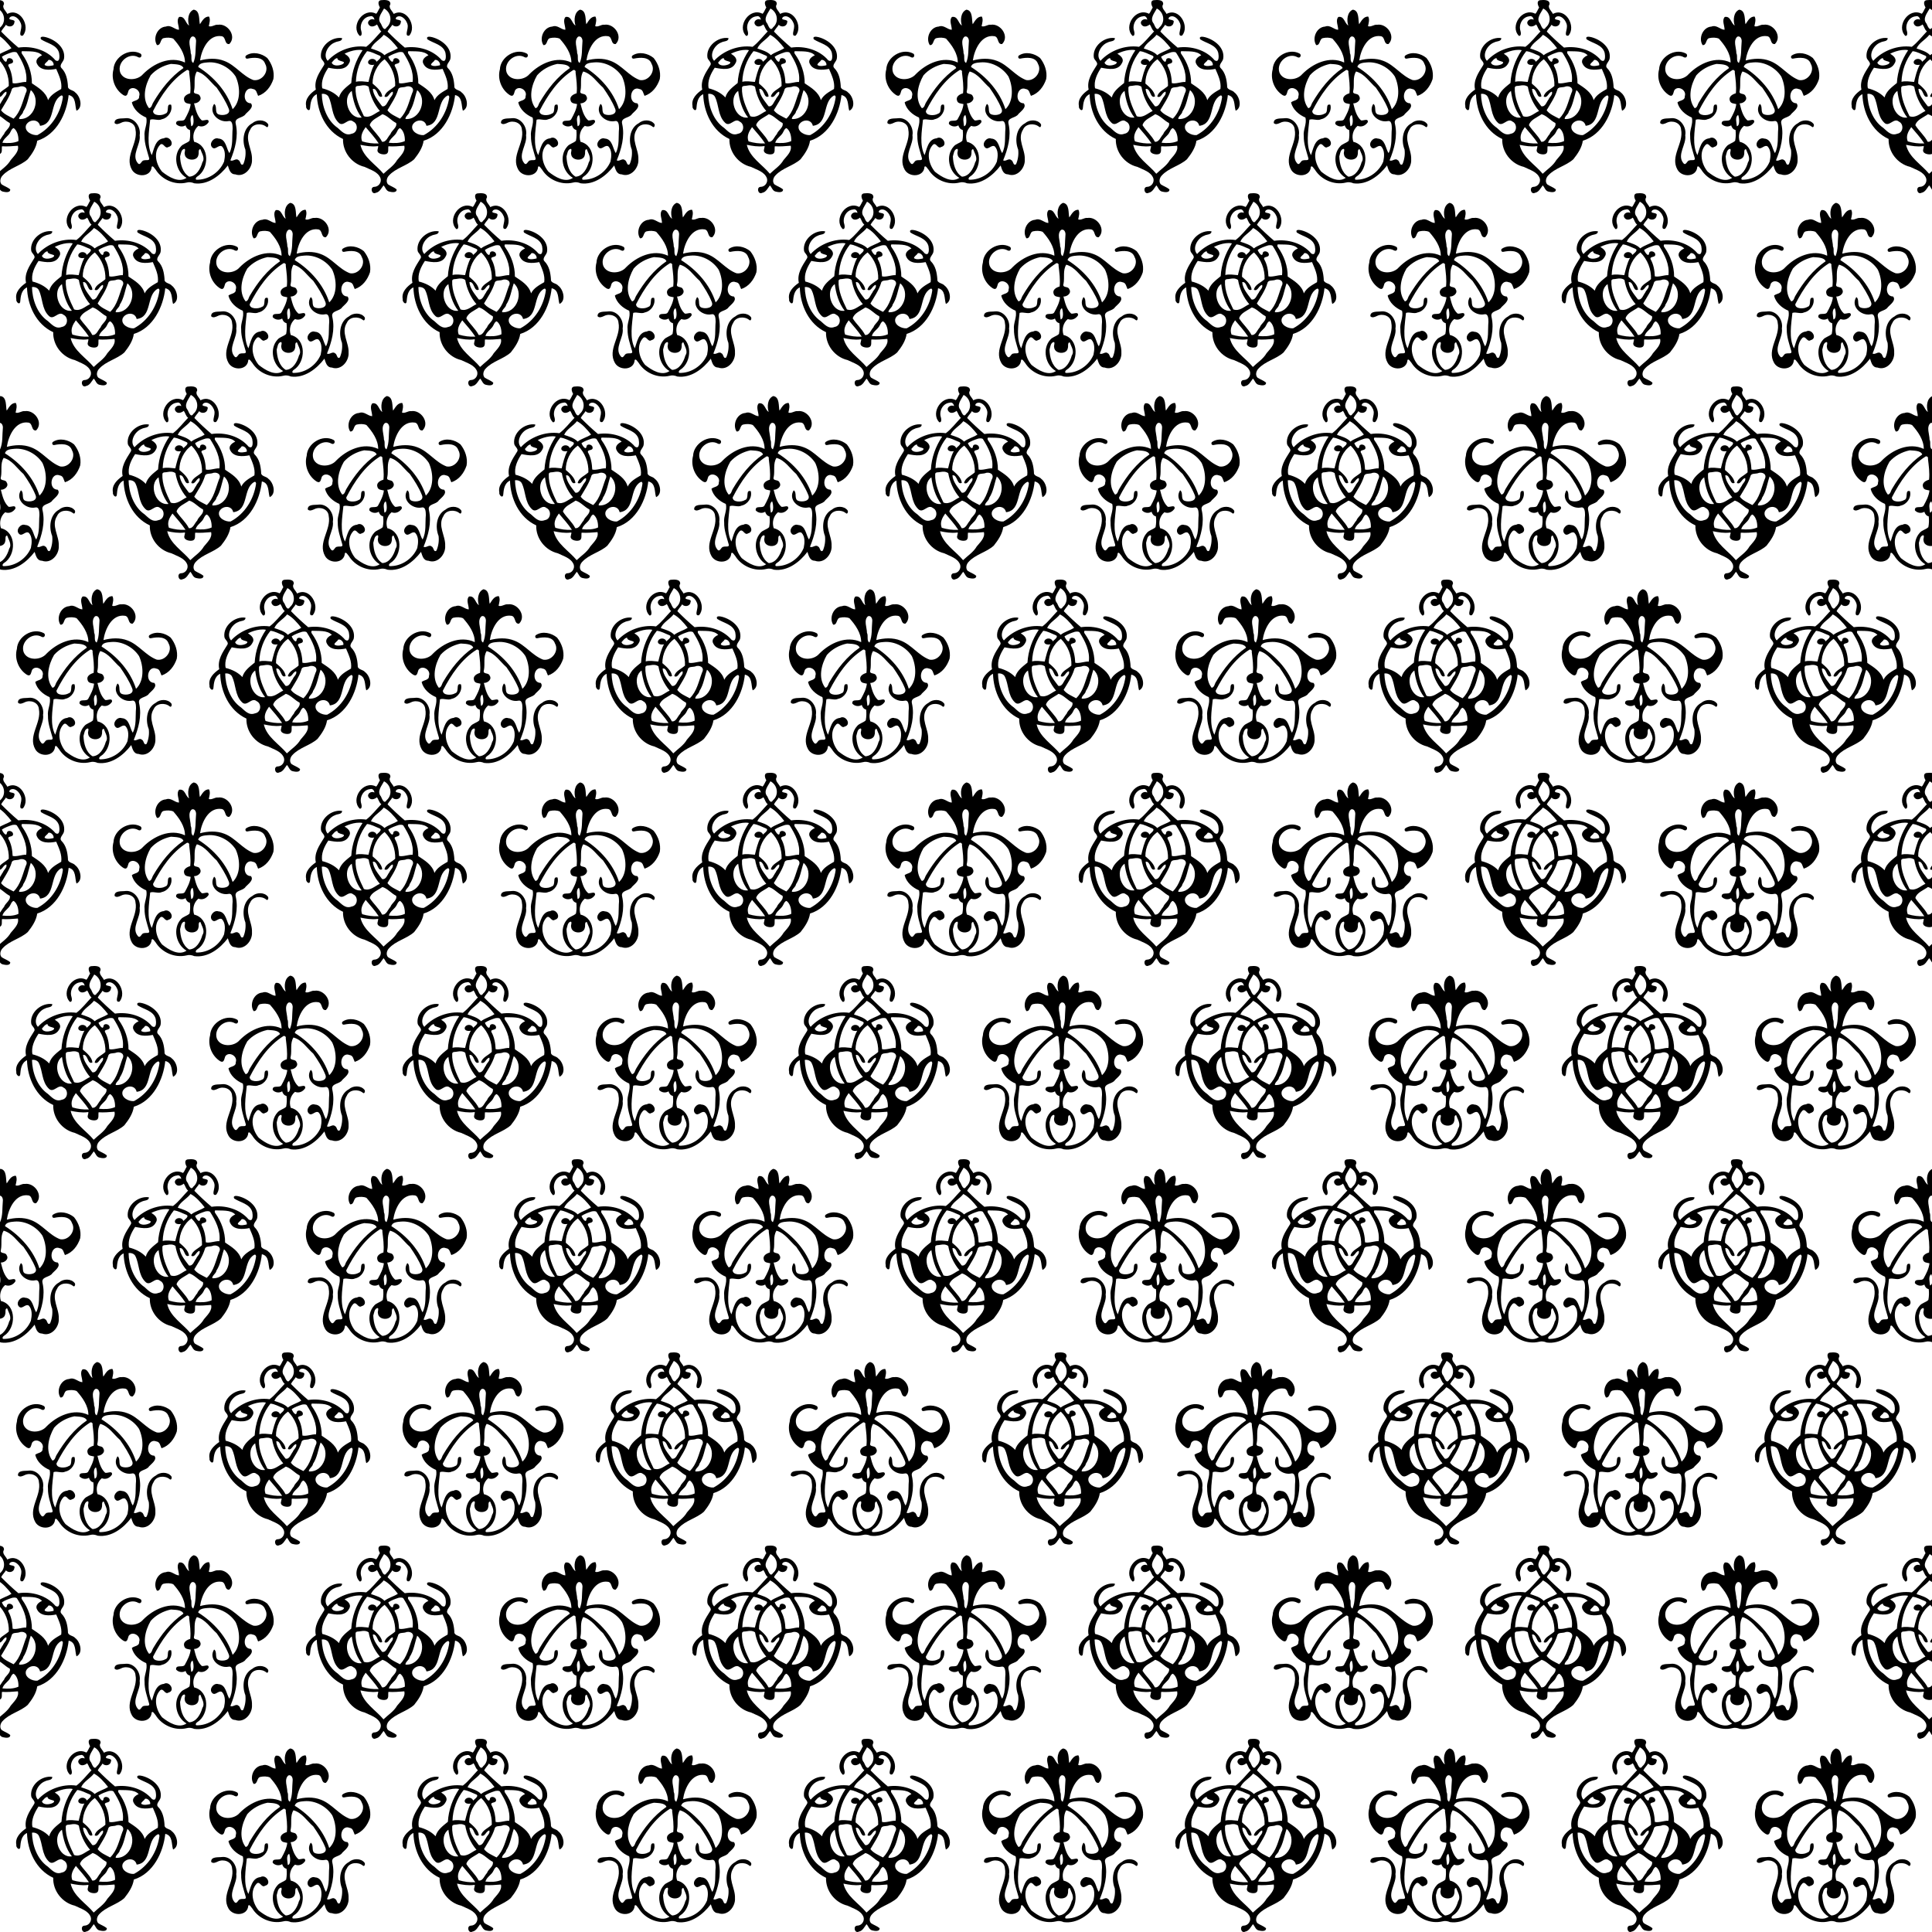 <?xml version="1.0" encoding="UTF-8"?>
<svg width="338.67mm" height="338.67mm" version="1.1" viewBox="0 0 1200 1200" xmlns="http://www.w3.org/2000/svg" xmlns:xlink="http://www.w3.org/1999/xlink">
<defs>
<clipPath id="bk">
<path d="m690-747.64h1200v1200h-1200z" fill="#f00" opacity=".6"/>
</clipPath>
</defs>
<g transform="translate(-690 747.64)">
<g clip-path="url(#bk)">
<path id="d" d="m746.57 332.48c2.11-0.21 6.111-0.509 5.892 2.494-1.484 2.297 1.181 4.073 2.089 6.034 7.932-4.283 14.628 7.828 9.635 13.469-2.974 0.747-0.894-3.711-0.967-5.179 0.582-3.179-3.551-8.429-6.856-6.375-2.427 2.562 3.757 0.873 2.53 3.464-0.209 2.489-3.562 3.213-5.201 1.353-0.84 1.448-2.365 2.825-2.963 4.235 3.386 3.446 6.978 6.826 10.692 9.95 8.322-1.227 17.532 1.403 22.987 7.852 3.007 1.883 2.625-2.998 2.281-4.597-1.425-5.148-7.374-5.822-11.239-8.411-1.016-2.132 1.823-1.623 3.047-1.309 6.003 1.615 12.412 6.708 11.25 13.399-0.341 1.928-3.305 3.939-1.53 5.825 2.915 2.921 3.695 7.112 3.977 11.017-0.282 2.672 3.256 2.41 4.527 4.073 3.224 2.384 5.041 9.399 0.78 11.374-1.1-3.331-0.084-8.736-4.852-9.758-1.205 11.492-7.476 24.678-19.526 28.386-0.61 4.343-3.202 8.13-5.905 11.529-4.651 4.154-11.388 5.381-15.619 10.063-1.376 1.408-2.023 3.944-0.588 5.507 1.698 1.154 3.749 1.76 5.334 3.105 0.168 2.263-3.045 1.762-4.483 1.403-2.037-0.38-2.454-2.714-3.643-3.873-1.363 1.715-2.359 4.165-4.797 4.613-2.652 1.351-3.695-3.561-1.032-3.7 2.844-0.013 4.751-2.851 3.955-5.368-1.55-4.073-6.287-5.232-9.885-7.042-7.98-1.865-13.674-9.404-13.401-17.327-10.741-4.972-15.974-16.734-16.288-27.82-3.592 1.665-3.931 5.683-4.234 9.003-0.517 2.295-2.801-0.304-2.386-1.613-0.932-4.558 2.638-7.896 6.022-10.246-1.243-5.712 2.086-10.409 4.927-14.977 1.417-1.941-1.655-3.283-1.744-5.206-0.761-6.706 6.463-12.795 13.097-11.812 0.125 2.266-2.95 1.825-4.448 2.722-4.291 1.563-7.699 7.839-4.475 11.4 5.745-6.265 15.118-9.955 23.938-8.702 3.503-2.662 6.322-6.41 9.373-9.585-1.484-1.104-1.666-2.94-2.693-4.304-1.514 1.243-3.95 2.053-5.225-0.013-1.284-2.171 1.758-4.041 3.63-2.924-0.068-1.23-1.208-2.686-2.66-2.114-4.318 0.344-6.767 5.256-5.51 9.024 0.271 0.876 0.675 3.378-0.972 3.113-5.905-6.037 2.127-17.907 10.215-13.726 0.983-0.826 1.514-2.693 2.346-3.845-0.734-1.398-1.818-4.096 0.601-4.582m1.956 5.169c-1.482 2.869-4.635 6.218-1.934 9.391 0.685 1.348 1.877 5.059 3.503 2.386 3.96-3.412 2.79-9.567-1.568-11.778m-0.179 16.325c-2.308 3-6.561 5.043-7.94 8.494 2.806 0.989 6.182 1.838 8.387 4.183 2.449-1.948 5.962-2.727 8.327-4.38-2.335-2.977-5.491-6.643-8.774-8.298m-17.004 9.462c-2.56 0.325-5.03 1.146-7.33 2.266 2.07 1.353 4.486 3.255 2.774 5.964-2.416 4.776-8.46 3.59-12.859 2.751-2.468 3.692-4.74 8.371-3.76 12.798 3.963 1.023 7.601 2.735 10.367 5.675 1.067-3.952 4.583-6.467 7.647-8.977 0.423-7.288 2.909-14.243 6.997-20.359-1.243-0.351-2.565-0.218-3.836-0.118m6.637 0.721c-4.356 5.442-6.705 12.158-6.927 19.008 2.614-0.65 5.193-0.086 7.821 0.092 0.913-3.64 1.728-7.422 3.557-10.716-1.552 0.42-4.453 0.079-3.665-2.211 1.113-2.004 4.35-1.81 5.131 0.375 0.875-0.931 3.993-2.935 1.744-3.847-2.527-0.968-4.9-2.436-7.661-2.701m25.807 0c-0.599 0.071-0.479 1.259-0.084 1.705 3.811 5.319 6.176 11.804 6.103 18.248 4.136 2.798 8.649 5.434 10.05 10.467 1.612-3.331 5.047-5.122 8.165-6.955 0.628-4.393-1.446-8.526-3.107-12.465-4.134 0.808-9.958 1.23-11.995-3.315-1.192-2.331 1.176-4.288 3.188-5.13-2.812-3.039-8.468-2.337-12.32-2.554m-6.154 0.616c-2.229 0.708-4.508 1.524-6.461 2.814 0.349 1.24 2.698 4.836 3.107 2.145 0.23-2.087 3.708-1.361 3.809 0.559 0.328 2.263-3.497 1.057-2.893 3.034 1.856 3.26 2.492 7.023 2.652 10.684 2.63 0.572 5.664-0.865 8.435-0.75 0.834-6.514-2.349-12.761-5.811-18.211-0.791-0.608-1.934-0.391-2.839-0.275m-38.138 3.64c-1.59 0.27-2.446 1.778-3.478 2.825 0.902 2.481 4.857 2.001 6.886 0.913 2.836-2.179-3.448-1.198-3.408-3.737m29.41 0.742c-4.749 3.304-7.596 9.509-7.49 15.101 2.457 2.116 5.629 4.739 5.989 7.975-3.091 1.749-2.636-5.287-5.838-4.621 0.268 4.041 3.397 7.495 5.762 10.739 2.517 0.574 3.275-2.722 4.508-4.22 0.596-1.642 2.771-2.956 2.097-4.815-2.17 0.351-2.709 4.288-5.112 3.034 0.547-3.16 4.497-4.5 6.637-6.619 0.225-6.124-2.132-12.174-6.553-16.574m31.098 0.511c-0.496 1.191-2.213 1.734-2.308 3.047 1.593 1.133 3.782 0.559 5.572 0.184 0.461-1.605-1.753-3.929-3.264-3.231m-45.926 15.864c-1.073 0.351-3.085-0.191-3.218 1.29-0.284 6.276 2.489 12.245 5.171 17.726 3.887 1.369 6.726-1.823 9.901-3.249-3.63-4.217-6.024-9.606-6.965-15.056-1.417-1.044-3.221-1.054-4.889-0.711m27.614 0.795c-1.62 0.438-4.185-0.118-4.505 1.993-1.414 4.548-4.177 8.466-6.542 12.523 1.669 2.397 5.168 3.818 7.783 5.219 4.402-4.186 5.556-10.556 7.642-16.039 1.796-3.179-1.679-4.886-4.378-3.695m7.433 2.014c-1.566 4.422-2.048 9.244-4.713 13.249-0.23 1.909-2.647 2.869-2.576 4.7 9.508 0.653 13.645-12.656 7.29-17.949m-40.622 0.504c-6.222 4.209-2.116 17.713 6.136 16.527-3.763-4.773-5.453-11.025-6.136-16.527m-18.64 1.849c0.146 7.438 3.026 16.396 9.915 21.13 2.449 2.098 4.814 5.111 8.666 3.59 3.757-0.553 4.247-6.011 0.997-7.516-3.194-2.761-6.136 3.805-9.161 0.614-4.456-4.348-3.616-10.836-6.222-16.021-0.726-1.424-2.644-2.08-4.193-1.796m78.032 1.057c-7.244 3.97-3.14 17.623-13.022 18.751-1.013-4.55-7.008-4.078-8.714-0.365-1.273 3.986 4.001 6.491 7.067 6.131 8.915-4.749 14.487-13.907 15.814-23.527-0.011-0.653-0.368-1.379-1.146-0.991m-40.387 11.547c-2.763 2.006-7.057 3.498-7.861 6.834 2.256 3.614 5.745 6.449 7.65 10.278 2.704 0.354 3.535-3.047 5.171-4.692 0.81-2.497 4.35-4.159 3.6-6.947-3.023-1.484-5.415-4.595-8.56-5.473m-10.402 8.012c-1.839 2.596-3.519 5.591-2.172 8.872 3.329 0.983 6.802 1.471 10.283 1.256-2.327-3.572-5.377-6.876-8.11-10.128m21.411 0.64c-1.162 0.262-1.541 1.505-2.042 2.405-1.159 2.565-4.256 3.884-4.973 6.69 3.302 0.304 6.87 0.325 9.933-1.033 0.165-2.761-0.588-6.417-2.917-8.062m-24.659 10.362c1.834 7.902 9.63 12.237 14.322 17.983 2.752-2.699 6.45-4.967 8.444-8.481 2.051-2.575 5.353-5.387 4.489-8.932-3.286 0.249-6.569 0.569-9.874 0.341-0.371 1.595 0.558 4.165-1.533 4.862-2.051 0.574-6.19-0.367-5.09-3.184-0.087-0.59 0.867-2.051-0.228-1.754-3.532 0.454-7.076-0.134-10.529-0.834z"/>
<path id="a" d="m870.25 338.36c4.199 0.533 3.204 6.548 3.92 9.056 1.357-1.939 2.762-4.933 5.676-4.743 0.947 1.853 0.231 4.031-0.162 5.93 1.855 0.768 3.737-1.173 5.711-0.868 6.046-0.981 11.83 7.213 7.017 11.984-3.163 0.324-1.851-4.258-4.678-4.869-8.238-1.29-12.539 8.425-13.478 15.059 4.801-1.258 10.24-1.633 15.098 0.309 6.843 2.574 11.183 9.307 18.004 11.856 5.245 0.987 10.101-5.294 7.351-10.043-1.488-4.529-7.219-4.026-10.942-3.265-1.319 0.333-1.85-1.431-0.719-2.044 4.022-2.514 9.468-1.231 12.95 1.658 2.889 3.641 4.611 8.432 3.806 13.097-1.505 4.593-4.697 8.9-9.477 10.426-0.826-1.566-0.941-3.967-3.144-4.23-5.742-2.337-7.443 8.784-1.353 8.854 2.058 2.367-1.683 4.943-3.254 6.611-1.587 2.772-7.241 1.921-6.136 6.206 1.736 7.712-0.449 15.514-3.345 22.589 1.525 1.025 3.485-1.633 5.019-0.101 1.358 0.417 1.161 3.92 2.981 2.505 1.204-2.778 1.697-6.07 1.308-9.074-2.208-5.533-1.39-13.309 4.3-16.359 2.636-2.336 7.459-2.484 9.714 0.417 0.612 0.79-0.06 2.79-1.119 1.716-2.859-2.337-8.258-1.951-9.813 1.719-3.927 6.105 1.339 12.323 1.018 18.579 0.406 5.335-4.707 11.423-10.402 9.309-3.197 0-3.796-3.236-4.598-5.509-4.819 6.36-12.404 12.234-20.827 11.081-1.511-0.638-3.157-0.926-4.757-0.453-7.26 1.735-15.339-1.716-19.248-8.067-0.61-0.579-1.753-2.843-2.468-1.698-0.383 6.359-9.373 6.776-12.246 1.829-4.846-8.395 3.975-16.468 2.187-25.058-0.3-4.261-5.319-5.853-8.727-4.235-1.27 0.593-3.141 1.552-4.259 0.245-0.186-3.454 4.599-2.662 6.777-3.005 5.52-0.56 9.757 5.436 8.809 10.613 0.873 5.688-5.46 12.211-1.132 17.351 1.63 1.832 2.146-1.745 3.729-1.74 1.056-0.498 3.995 0.561 3.241-1.632-1.227-4.394-2.895-8.799-2.786-13.433-0.528-3.925 2.07-7.681 1.006-11.575-4.046-1.693-7.833-4.979-8.92-9.371 1.333-1.39 4.764-1.039 4.553-3.851 1.391-3.678-4.179-7.026-6.513-3.693-0.665 1.453-0.64 4.382-3.136 3.079-5.252-3.3-7.948-9.952-6.299-16.087 0.365-7.656 9.694-13.466 16.619-9.865 1.491 0.712 0.641 3.277-1.167 2.365-5.738-3.334-13.412 3.024-11.277 9.431 2.193 5.528 10.699 5.18 14.158 1.065 6.576-6.663 16.903-11.535 26.068-7.234 0.036-5.621-3.611-10.722-7.271-14.835-1.815-0.777-4.009-0.735-5.931-0.325-2.328 0.471-1.517 4.565-4.184 4.331-2.739-4.274 0.215-11.201 5.533-11.503 3.125-1.257 5.355 1.859 8.101 1.996 0.165-2.287-1.856-5.855 0.153-7.984 3.73-0.623 3.737 3.852 6.137 5.352-1.071-3.309-0.735-8.349 2.826-9.867m-1.142 16.753c-2.831 2.399-0.607 7.102-0.633 10.293 1.011 1.798-0.407 5.128 1.581 6.034 1.799-4.105 1.262-8.757 1.707-13.105 0.214-1.537-0.669-3.918-2.655-3.221m9.961 15.996c-2.127 0.202-5.468 0.291-5.978 2.834 9.701 6.117 17.839 15.167 21.389 26.236 5.178-4.944 4.766-13.97 1.892-20.28-3.647-5.636-10.594-9.349-17.303-8.79m-22.908 0.947c-4.693 0.951-9.375 3.456-12.575 7.086-3.469 5.99-5.596 14.466-1.021 20.403 1.72-0.236 1.825-2.387 2.639-3.589 4.844-8.22 10.799-15.858 18.733-21.334-0.968-2.527-5.346-2.334-7.777-2.567m9.879 3.82c-9.437 5.943-15.958 15.638-20.96 25.444-0.076 3.121 5.543 3.014 7.591 1.639 2.972-0.75 0.085-6.593 3.628-5.538 1.058 3.906-1.831 8.169-5.708 8.98-2.329 1.167-4.991-0.498-7.31 0.304-0.697 7.099-2.31 15.585 0.988 22.015 1.391-3.615 2.15-9.969 7.486-10.455 3.541-2.096 7.323 4.286 2.892 5.364-2.255 1.563-3.059-3.027-5.106-1.446-4.56 4.687-2.635 12.36 1.154 16.836 3.97 3.167 10.294 7.164 15.163 3.812-6.518-3.69-8.69-13.717-3.568-19.419 1.388-1.797 3.906-2.073 5.446-3.631 0.427-2.162 0.493-4.575 0.231-6.701-1.522-0.334-2.314-1.5-2.723-2.872-1.823 1.199-4.435 0.812-5.867-0.86-0.305-3.416 4.314-0.889 5.434-2.974 1.601-2.945 3.237-5.976 3.616-9.365-1.563-0.426-3.472-0.227-4.011-2.202-0.858-2.533 1.733-3.924 3.738-4.5 0.475-4.345-0.173-8.706-0.677-13.018 0.321-0.943-0.63-1.729-1.439-1.414m6.232 0.891c-2.227 3.475-0.926 7.91-1.69 11.762-0.978 2.931 2.89 1.374 3.545 3.468 1.613 2.386-1.291 4.645-3.609 4.554 0.963 3.747 1.856 7.856 4.785 10.567 1.337 0.443 4.616-1.541 4.254 1.123-1.44 2.207-3.868 3.267-6.351 2.294-2.94 2.489-3.786 6.389-2.634 9.899 9.846 2.37 9.489 16.941 1.874 21.652-0.617 0.34-1.266 1.412-0.528 1.89 7.277 0.277 14.498-4.515 17.263-11.266 0.637-3.094 1.03-7.015-1.371-9.471-2.242-1.188-4.21 2.851-6.163 0.508-2.012-2.315 1.201-6.371 4.01-5.319 4.794 0.25 4.878 6.257 6.81 9.051 2.416-4.671 1.549-10.163 2.017-15.221-0.057-1.757 0.031-5.418-2.792-4.637-5.774 1.001-12.378-4.98-8.717-10.725 2.252 1.405 0.02 5.613 2.858 6.545 2.327 0.905 7.778 0.244 6.262-3.495-1.859-4.69-4.651-9.021-7.525-13.162-3.971-3.471-6.969-8.542-12.3-10.019m-2.699 27.014c-2.099 1.247-0.912 5.151-0.803 6.967 2.116-0.242 1.484-5.708 0.803-6.967m-5.05 21.038c-2.018 0.298-2.154 3.134-2.668 4.683 0.156 4.588 1.408 10.058 5.635 12.608 4.554-0.207 7.117-5.052 8.22-8.973 1.822-2.588-0.412-5.596-1.277-8.132-1.562 0.043-0.746 2.618-1.198 3.549-0.546 4.227-8.248 3.827-8.489-0.492-0.397-0.837 0.762-2.989-0.223-3.242z"/>
<use id="c" transform="translate(240)" width="100%" height="100%" xlink:href="#d"/>
<use id="b" transform="translate(240)" width="100%" height="100%" xlink:href="#a"/>
<use id="j" transform="translate(480)" width="100%" height="100%" xlink:href="#d"/>
<use id="i" transform="translate(480)" width="100%" height="100%" xlink:href="#a"/>
<use id="h" transform="translate(480)" width="100%" height="100%" xlink:href="#c"/>
<use id="g" transform="translate(480)" width="100%" height="100%" xlink:href="#b"/>
<use id="f" transform="translate(960)" width="100%" height="100%" xlink:href="#d"/>
<use id="e" transform="translate(960)" width="100%" height="100%" xlink:href="#a"/>
<use id="bj" transform="translate(-60,-120)" width="100%" height="100%" xlink:href="#d"/>
<use id="bi" transform="translate(-60,-120)" width="100%" height="100%" xlink:href="#a"/>
<use id="bh" transform="translate(-60,-120)" width="100%" height="100%" xlink:href="#c"/>
<use id="bg" transform="translate(-60,-120)" width="100%" height="100%" xlink:href="#b"/>
<use id="bf" transform="translate(-60,-120)" width="100%" height="100%" xlink:href="#j"/>
<use id="be" transform="translate(-60,-120)" width="100%" height="100%" xlink:href="#i"/>
<use id="bd" transform="translate(-60,-120)" width="100%" height="100%" xlink:href="#h"/>
<use id="bc" transform="translate(-60,-120)" width="100%" height="100%" xlink:href="#g"/>
<use id="o" transform="translate(-60,-120)" width="100%" height="100%" xlink:href="#f"/>
<use id="bb" transform="translate(-60,-120)" width="100%" height="100%" xlink:href="#e"/>
<use id="ba" transform="translate(-120,-240)" width="100%" height="100%" xlink:href="#a"/>
<use id="az" transform="translate(-120,-240)" width="100%" height="100%" xlink:href="#c"/>
<use id="ay" transform="translate(-120,-240)" width="100%" height="100%" xlink:href="#b"/>
<use id="ax" transform="translate(-120,-240)" width="100%" height="100%" xlink:href="#j"/>
<use id="aw" transform="translate(-120,-240)" width="100%" height="100%" xlink:href="#i"/>
<use id="av" transform="translate(-120,-240)" width="100%" height="100%" xlink:href="#h"/>
<use id="au" transform="translate(-120,-240)" width="100%" height="100%" xlink:href="#g"/>
<use id="n" transform="translate(-120,-240)" width="100%" height="100%" xlink:href="#f"/>
<use id="at" transform="translate(-120,-240)" width="100%" height="100%" xlink:href="#e"/>
<use id="as" transform="translate(-180,-360)" width="100%" height="100%" xlink:href="#a"/>
<use id="ar" transform="translate(-180,-360)" width="100%" height="100%" xlink:href="#c"/>
<use id="aq" transform="translate(-180,-360)" width="100%" height="100%" xlink:href="#b"/>
<use id="ap" transform="translate(-180,-360)" width="100%" height="100%" xlink:href="#j"/>
<use id="ao" transform="translate(-180,-360)" width="100%" height="100%" xlink:href="#i"/>
<use id="an" transform="translate(-180,-360)" width="100%" height="100%" xlink:href="#h"/>
<use id="am" transform="translate(-180,-360)" width="100%" height="100%" xlink:href="#g"/>
<use id="m" transform="translate(-180,-360)" width="100%" height="100%" xlink:href="#f"/>
<use id="l" transform="translate(-180,-360)" width="100%" height="100%" xlink:href="#e"/>
<use id="al" transform="translate(0,-480)" width="100%" height="100%" xlink:href="#d"/>
<use id="ak" transform="translate(0,-480)" width="100%" height="100%" xlink:href="#a"/>
<use id="aj" transform="translate(0,-480)" width="100%" height="100%" xlink:href="#c"/>
<use id="ai" transform="translate(0,-480)" width="100%" height="100%" xlink:href="#b"/>
<use id="ah" transform="translate(0,-480)" width="100%" height="100%" xlink:href="#j"/>
<use id="ag" transform="translate(0,-480)" width="100%" height="100%" xlink:href="#i"/>
<use id="af" transform="translate(0,-480)" width="100%" height="100%" xlink:href="#h"/>
<use id="ae" transform="translate(0,-480)" width="100%" height="100%" xlink:href="#g"/>
<use id="ad" transform="translate(0,-480)" width="100%" height="100%" xlink:href="#f"/>
<use id="ac" transform="translate(0,-480)" width="100%" height="100%" xlink:href="#e"/>
<use id="ab" transform="translate(0,-480)" width="100%" height="100%" xlink:href="#bj"/>
<use id="aa" transform="translate(0,-480)" width="100%" height="100%" xlink:href="#bi"/>
<use id="z" transform="translate(0,-480)" width="100%" height="100%" xlink:href="#bh"/>
<use id="y" transform="translate(0,-480)" width="100%" height="100%" xlink:href="#bg"/>
<use id="x" transform="translate(0,-480)" width="100%" height="100%" xlink:href="#bf"/>
<use id="w" transform="translate(0,-480)" width="100%" height="100%" xlink:href="#be"/>
<use id="v" transform="translate(0,-480)" width="100%" height="100%" xlink:href="#bd"/>
<use id="u" transform="translate(0,-480)" width="100%" height="100%" xlink:href="#bc"/>
<use id="k" transform="translate(0,-480)" width="100%" height="100%" xlink:href="#o"/>
<use id="t" transform="translate(0,-480)" width="100%" height="100%" xlink:href="#bb"/>
<use transform="translate(0,-480)" width="100%" height="100%" xlink:href="#ba"/>
<use transform="translate(0,-480)" width="100%" height="100%" xlink:href="#az"/>
<use transform="translate(0,-480)" width="100%" height="100%" xlink:href="#ay"/>
<use transform="translate(0,-480)" width="100%" height="100%" xlink:href="#ax"/>
<use transform="translate(0,-480)" width="100%" height="100%" xlink:href="#aw"/>
<use transform="translate(0,-480)" width="100%" height="100%" xlink:href="#av"/>
<use transform="translate(0,-480)" width="100%" height="100%" xlink:href="#au"/>
<use id="s" transform="translate(0,-480)" width="100%" height="100%" xlink:href="#n"/>
<use transform="translate(0,-480)" width="100%" height="100%" xlink:href="#at"/>
<use transform="translate(0,-480)" width="100%" height="100%" xlink:href="#as"/>
<use transform="translate(0,-480)" width="100%" height="100%" xlink:href="#ar"/>
<use transform="translate(0,-480)" width="100%" height="100%" xlink:href="#aq"/>
<use transform="translate(0,-480)" width="100%" height="100%" xlink:href="#ap"/>
<use transform="translate(0,-480)" width="100%" height="100%" xlink:href="#ao"/>
<use transform="translate(0,-480)" width="100%" height="100%" xlink:href="#an"/>
<use transform="translate(0,-480)" width="100%" height="100%" xlink:href="#am"/>
<use id="r" transform="translate(0,-480)" width="100%" height="100%" xlink:href="#m"/>
<use id="q" transform="translate(0,-480)" width="100%" height="100%" xlink:href="#l"/>
<use transform="translate(0,-480)" width="100%" height="100%" xlink:href="#al"/>
<use transform="translate(0,-480)" width="100%" height="100%" xlink:href="#ak"/>
<use transform="translate(0,-480)" width="100%" height="100%" xlink:href="#aj"/>
<use transform="translate(0,-480)" width="100%" height="100%" xlink:href="#ai"/>
<use transform="translate(0,-480)" width="100%" height="100%" xlink:href="#ah"/>
<use transform="translate(0,-480)" width="100%" height="100%" xlink:href="#ag"/>
<use transform="translate(0,-480)" width="100%" height="100%" xlink:href="#af"/>
<use transform="translate(0,-480)" width="100%" height="100%" xlink:href="#ae"/>
<use transform="translate(0,-480)" width="100%" height="100%" xlink:href="#ad"/>
<use transform="translate(0,-480)" width="100%" height="100%" xlink:href="#ac"/>
<use transform="translate(0,-480)" width="100%" height="100%" xlink:href="#ab"/>
<use transform="translate(0,-480)" width="100%" height="100%" xlink:href="#aa"/>
<use transform="translate(0,-480)" width="100%" height="100%" xlink:href="#z"/>
<use transform="translate(0,-480)" width="100%" height="100%" xlink:href="#y"/>
<use transform="translate(0,-480)" width="100%" height="100%" xlink:href="#x"/>
<use transform="translate(0,-480)" width="100%" height="100%" xlink:href="#w"/>
<use transform="translate(0,-480)" width="100%" height="100%" xlink:href="#v"/>
<use transform="translate(0,-480)" width="100%" height="100%" xlink:href="#u"/>
<use id="p" transform="translate(0,-480)" width="100%" height="100%" xlink:href="#k"/>
<use transform="translate(0,-480)" width="100%" height="100%" xlink:href="#t"/>
<use transform="translate(240)" width="100%" height="100%" xlink:href="#o"/>
<use transform="translate(240)" width="100%" height="100%" xlink:href="#n"/>
<use transform="translate(240)" width="100%" height="100%" xlink:href="#m"/>
<use transform="translate(240)" width="100%" height="100%" xlink:href="#k"/>
<use transform="translate(240)" width="100%" height="100%" xlink:href="#s"/>
<use transform="translate(240)" width="100%" height="100%" xlink:href="#r"/>
<use transform="translate(240)" width="100%" height="100%" xlink:href="#p"/>
<use transform="translate(240)" width="100%" height="100%" xlink:href="#q"/>
<use transform="translate(240)" width="100%" height="100%" xlink:href="#l"/>
</g>
</g>
</svg>
